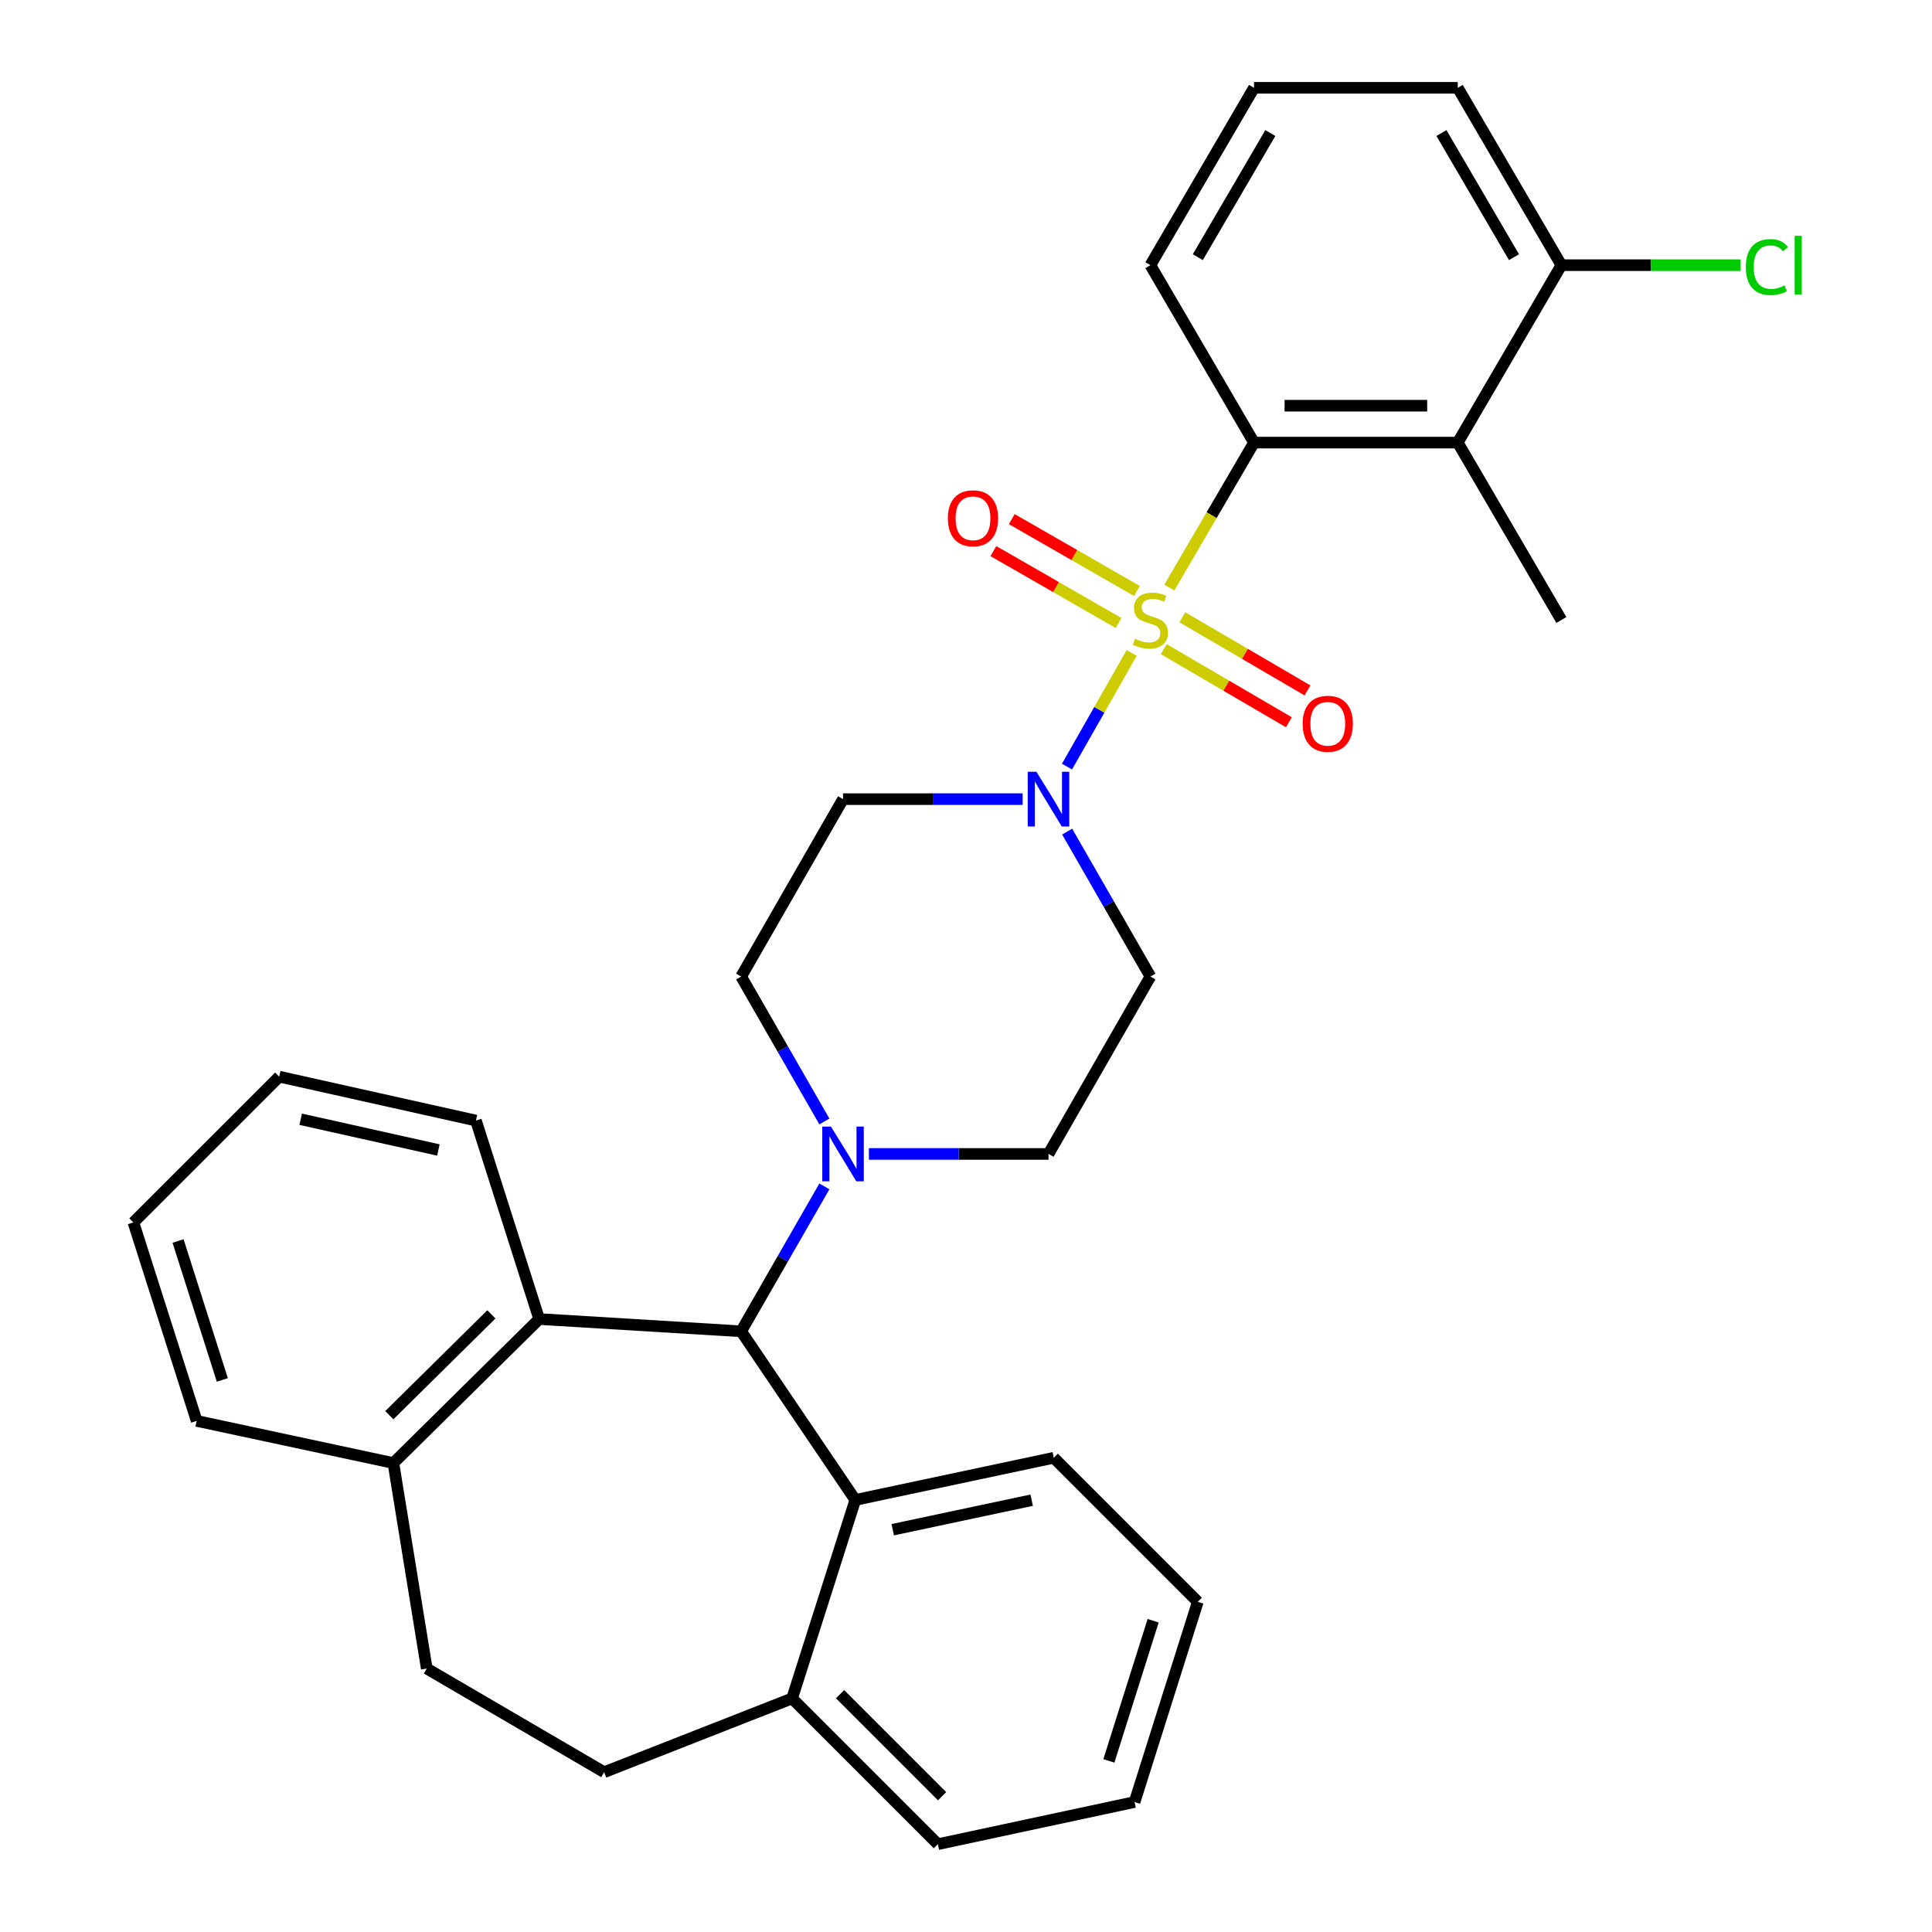 <?xml version='1.0' encoding='iso-8859-1'?>
<svg version='1.1' baseProfile='full'
              xmlns='http://www.w3.org/2000/svg'
                      xmlns:rdkit='http://www.rdkit.org/xml'
                      xmlns:xlink='http://www.w3.org/1999/xlink'
                  xml:space='preserve'
width='1000px' height='1000px' viewBox='0 0 1000 1000'>
<!-- END OF HEADER -->
<rect style='opacity:1.0;fill:#FFFFFF;stroke:none' width='1000' height='1000' x='0' y='0'> </rect>
<path class='bond-0' d='M 383.617,505.454 L 436.351,413.632' style='fill:none;fill-rule:evenodd;stroke:#000000;stroke-width:6px;stroke-linecap:butt;stroke-linejoin:miter;stroke-opacity:1' />
<path class='bond-1' d='M 383.617,505.454 L 405.158,542.961' style='fill:none;fill-rule:evenodd;stroke:#000000;stroke-width:6px;stroke-linecap:butt;stroke-linejoin:miter;stroke-opacity:1' />
<path class='bond-1' d='M 405.158,542.961 L 426.698,580.468' style='fill:none;fill-rule:evenodd;stroke:#0000FF;stroke-width:6px;stroke-linecap:butt;stroke-linejoin:miter;stroke-opacity:1' />
<path class='bond-2' d='M 436.351,413.632 L 482.83,413.632' style='fill:none;fill-rule:evenodd;stroke:#000000;stroke-width:6px;stroke-linecap:butt;stroke-linejoin:miter;stroke-opacity:1' />
<path class='bond-2' d='M 482.83,413.632 L 529.309,413.632' style='fill:none;fill-rule:evenodd;stroke:#0000FF;stroke-width:6px;stroke-linecap:butt;stroke-linejoin:miter;stroke-opacity:1' />
<path class='bond-3' d='M 552.361,430.439 L 573.901,467.946' style='fill:none;fill-rule:evenodd;stroke:#0000FF;stroke-width:6px;stroke-linecap:butt;stroke-linejoin:miter;stroke-opacity:1' />
<path class='bond-3' d='M 573.901,467.946 L 595.441,505.454' style='fill:none;fill-rule:evenodd;stroke:#000000;stroke-width:6px;stroke-linecap:butt;stroke-linejoin:miter;stroke-opacity:1' />
<path class='bond-4' d='M 552.278,396.805 L 569.008,367.388' style='fill:none;fill-rule:evenodd;stroke:#0000FF;stroke-width:6px;stroke-linecap:butt;stroke-linejoin:miter;stroke-opacity:1' />
<path class='bond-4' d='M 569.008,367.388 L 585.738,337.971' style='fill:none;fill-rule:evenodd;stroke:#CCCC00;stroke-width:6px;stroke-linecap:butt;stroke-linejoin:miter;stroke-opacity:1' />
<path class='bond-5' d='M 595.441,505.454 L 542.708,597.275' style='fill:none;fill-rule:evenodd;stroke:#000000;stroke-width:6px;stroke-linecap:butt;stroke-linejoin:miter;stroke-opacity:1' />
<path class='bond-6' d='M 542.708,597.275 L 496.229,597.275' style='fill:none;fill-rule:evenodd;stroke:#000000;stroke-width:6px;stroke-linecap:butt;stroke-linejoin:miter;stroke-opacity:1' />
<path class='bond-6' d='M 496.229,597.275 L 449.749,597.275' style='fill:none;fill-rule:evenodd;stroke:#0000FF;stroke-width:6px;stroke-linecap:butt;stroke-linejoin:miter;stroke-opacity:1' />
<path class='bond-7' d='M 426.697,614.082 L 405.157,651.584' style='fill:none;fill-rule:evenodd;stroke:#0000FF;stroke-width:6px;stroke-linecap:butt;stroke-linejoin:miter;stroke-opacity:1' />
<path class='bond-7' d='M 405.157,651.584 L 383.617,689.086' style='fill:none;fill-rule:evenodd;stroke:#000000;stroke-width:6px;stroke-linecap:butt;stroke-linejoin:miter;stroke-opacity:1' />
<path class='bond-8' d='M 602.363,336.011 L 634.74,354.926' style='fill:none;fill-rule:evenodd;stroke:#CCCC00;stroke-width:6px;stroke-linecap:butt;stroke-linejoin:miter;stroke-opacity:1' />
<path class='bond-8' d='M 634.74,354.926 L 667.117,373.84' style='fill:none;fill-rule:evenodd;stroke:#FF0000;stroke-width:6px;stroke-linecap:butt;stroke-linejoin:miter;stroke-opacity:1' />
<path class='bond-8' d='M 611.997,319.521 L 644.374,338.435' style='fill:none;fill-rule:evenodd;stroke:#CCCC00;stroke-width:6px;stroke-linecap:butt;stroke-linejoin:miter;stroke-opacity:1' />
<path class='bond-8' d='M 644.374,338.435 L 676.751,357.35' style='fill:none;fill-rule:evenodd;stroke:#FF0000;stroke-width:6px;stroke-linecap:butt;stroke-linejoin:miter;stroke-opacity:1' />
<path class='bond-9' d='M 588.469,305.894 L 556.077,287.294' style='fill:none;fill-rule:evenodd;stroke:#CCCC00;stroke-width:6px;stroke-linecap:butt;stroke-linejoin:miter;stroke-opacity:1' />
<path class='bond-9' d='M 556.077,287.294 L 523.684,268.695' style='fill:none;fill-rule:evenodd;stroke:#FF0000;stroke-width:6px;stroke-linecap:butt;stroke-linejoin:miter;stroke-opacity:1' />
<path class='bond-9' d='M 578.959,322.456 L 546.567,303.857' style='fill:none;fill-rule:evenodd;stroke:#CCCC00;stroke-width:6px;stroke-linecap:butt;stroke-linejoin:miter;stroke-opacity:1' />
<path class='bond-9' d='M 546.567,303.857 L 514.174,285.257' style='fill:none;fill-rule:evenodd;stroke:#FF0000;stroke-width:6px;stroke-linecap:butt;stroke-linejoin:miter;stroke-opacity:1' />
<path class='bond-10' d='M 605.242,304.13 L 627.159,266.609' style='fill:none;fill-rule:evenodd;stroke:#CCCC00;stroke-width:6px;stroke-linecap:butt;stroke-linejoin:miter;stroke-opacity:1' />
<path class='bond-10' d='M 627.159,266.609 L 649.077,229.087' style='fill:none;fill-rule:evenodd;stroke:#000000;stroke-width:6px;stroke-linecap:butt;stroke-linejoin:miter;stroke-opacity:1' />
<path class='bond-11' d='M 383.617,689.086 L 279.074,682.731' style='fill:none;fill-rule:evenodd;stroke:#000000;stroke-width:6px;stroke-linecap:butt;stroke-linejoin:miter;stroke-opacity:1' />
<path class='bond-12' d='M 383.617,689.086 L 442.706,776.367' style='fill:none;fill-rule:evenodd;stroke:#000000;stroke-width:6px;stroke-linecap:butt;stroke-linejoin:miter;stroke-opacity:1' />
<path class='bond-13' d='M 279.074,682.731 L 203.614,757.268' style='fill:none;fill-rule:evenodd;stroke:#000000;stroke-width:6px;stroke-linecap:butt;stroke-linejoin:miter;stroke-opacity:1' />
<path class='bond-13' d='M 254.334,680.324 L 201.511,732.5' style='fill:none;fill-rule:evenodd;stroke:#000000;stroke-width:6px;stroke-linecap:butt;stroke-linejoin:miter;stroke-opacity:1' />
<path class='bond-14' d='M 279.074,682.731 L 246.341,580.002' style='fill:none;fill-rule:evenodd;stroke:#000000;stroke-width:6px;stroke-linecap:butt;stroke-linejoin:miter;stroke-opacity:1' />
<path class='bond-15' d='M 442.706,776.367 L 545.435,754.541' style='fill:none;fill-rule:evenodd;stroke:#000000;stroke-width:6px;stroke-linecap:butt;stroke-linejoin:miter;stroke-opacity:1' />
<path class='bond-15' d='M 462.084,791.774 L 533.995,776.497' style='fill:none;fill-rule:evenodd;stroke:#000000;stroke-width:6px;stroke-linecap:butt;stroke-linejoin:miter;stroke-opacity:1' />
<path class='bond-16' d='M 442.706,776.367 L 409.984,879.096' style='fill:none;fill-rule:evenodd;stroke:#000000;stroke-width:6px;stroke-linecap:butt;stroke-linejoin:miter;stroke-opacity:1' />
<path class='bond-17' d='M 545.435,754.541 L 619.983,829.089' style='fill:none;fill-rule:evenodd;stroke:#000000;stroke-width:6px;stroke-linecap:butt;stroke-linejoin:miter;stroke-opacity:1' />
<path class='bond-18' d='M 619.983,829.089 L 587.25,932.731' style='fill:none;fill-rule:evenodd;stroke:#000000;stroke-width:6px;stroke-linecap:butt;stroke-linejoin:miter;stroke-opacity:1' />
<path class='bond-18' d='M 596.861,838.884 L 573.948,911.433' style='fill:none;fill-rule:evenodd;stroke:#000000;stroke-width:6px;stroke-linecap:butt;stroke-linejoin:miter;stroke-opacity:1' />
<path class='bond-19' d='M 587.25,932.731 L 485.434,954.545' style='fill:none;fill-rule:evenodd;stroke:#000000;stroke-width:6px;stroke-linecap:butt;stroke-linejoin:miter;stroke-opacity:1' />
<path class='bond-20' d='M 485.434,954.545 L 409.984,879.096' style='fill:none;fill-rule:evenodd;stroke:#000000;stroke-width:6px;stroke-linecap:butt;stroke-linejoin:miter;stroke-opacity:1' />
<path class='bond-20' d='M 487.621,929.723 L 434.806,876.908' style='fill:none;fill-rule:evenodd;stroke:#000000;stroke-width:6px;stroke-linecap:butt;stroke-linejoin:miter;stroke-opacity:1' />
<path class='bond-21' d='M 409.984,879.096 L 312.709,917.282' style='fill:none;fill-rule:evenodd;stroke:#000000;stroke-width:6px;stroke-linecap:butt;stroke-linejoin:miter;stroke-opacity:1' />
<path class='bond-22' d='M 203.614,757.268 L 101.797,735.453' style='fill:none;fill-rule:evenodd;stroke:#000000;stroke-width:6px;stroke-linecap:butt;stroke-linejoin:miter;stroke-opacity:1' />
<path class='bond-23' d='M 203.614,757.268 L 220.887,863.636' style='fill:none;fill-rule:evenodd;stroke:#000000;stroke-width:6px;stroke-linecap:butt;stroke-linejoin:miter;stroke-opacity:1' />
<path class='bond-24' d='M 101.797,735.453 L 69.054,632.724' style='fill:none;fill-rule:evenodd;stroke:#000000;stroke-width:6px;stroke-linecap:butt;stroke-linejoin:miter;stroke-opacity:1' />
<path class='bond-24' d='M 115.082,714.244 L 92.162,642.334' style='fill:none;fill-rule:evenodd;stroke:#000000;stroke-width:6px;stroke-linecap:butt;stroke-linejoin:miter;stroke-opacity:1' />
<path class='bond-25' d='M 69.054,632.724 L 144.525,557.274' style='fill:none;fill-rule:evenodd;stroke:#000000;stroke-width:6px;stroke-linecap:butt;stroke-linejoin:miter;stroke-opacity:1' />
<path class='bond-26' d='M 144.525,557.274 L 246.341,580.002' style='fill:none;fill-rule:evenodd;stroke:#000000;stroke-width:6px;stroke-linecap:butt;stroke-linejoin:miter;stroke-opacity:1' />
<path class='bond-26' d='M 155.636,579.323 L 226.908,595.232' style='fill:none;fill-rule:evenodd;stroke:#000000;stroke-width:6px;stroke-linecap:butt;stroke-linejoin:miter;stroke-opacity:1' />
<path class='bond-27' d='M 220.887,863.636 L 312.709,917.282' style='fill:none;fill-rule:evenodd;stroke:#000000;stroke-width:6px;stroke-linecap:butt;stroke-linejoin:miter;stroke-opacity:1' />
<path class='bond-28' d='M 649.077,229.087 L 754.532,229.087' style='fill:none;fill-rule:evenodd;stroke:#000000;stroke-width:6px;stroke-linecap:butt;stroke-linejoin:miter;stroke-opacity:1' />
<path class='bond-28' d='M 664.895,209.989 L 738.714,209.989' style='fill:none;fill-rule:evenodd;stroke:#000000;stroke-width:6px;stroke-linecap:butt;stroke-linejoin:miter;stroke-opacity:1' />
<path class='bond-29' d='M 649.077,229.087 L 595.441,137.255' style='fill:none;fill-rule:evenodd;stroke:#000000;stroke-width:6px;stroke-linecap:butt;stroke-linejoin:miter;stroke-opacity:1' />
<path class='bond-30' d='M 754.532,229.087 L 808.167,137.255' style='fill:none;fill-rule:evenodd;stroke:#000000;stroke-width:6px;stroke-linecap:butt;stroke-linejoin:miter;stroke-opacity:1' />
<path class='bond-31' d='M 754.532,229.087 L 808.167,320.909' style='fill:none;fill-rule:evenodd;stroke:#000000;stroke-width:6px;stroke-linecap:butt;stroke-linejoin:miter;stroke-opacity:1' />
<path class='bond-32' d='M 595.441,137.255 L 649.077,45.455' style='fill:none;fill-rule:evenodd;stroke:#000000;stroke-width:6px;stroke-linecap:butt;stroke-linejoin:miter;stroke-opacity:1' />
<path class='bond-32' d='M 619.977,133.119 L 657.522,68.859' style='fill:none;fill-rule:evenodd;stroke:#000000;stroke-width:6px;stroke-linecap:butt;stroke-linejoin:miter;stroke-opacity:1' />
<path class='bond-33' d='M 808.167,137.255 L 754.532,45.455' style='fill:none;fill-rule:evenodd;stroke:#000000;stroke-width:6px;stroke-linecap:butt;stroke-linejoin:miter;stroke-opacity:1' />
<path class='bond-33' d='M 783.632,133.119 L 746.087,68.859' style='fill:none;fill-rule:evenodd;stroke:#000000;stroke-width:6px;stroke-linecap:butt;stroke-linejoin:miter;stroke-opacity:1' />
<path class='bond-34' d='M 808.167,137.255 L 854.567,137.255' style='fill:none;fill-rule:evenodd;stroke:#000000;stroke-width:6px;stroke-linecap:butt;stroke-linejoin:miter;stroke-opacity:1' />
<path class='bond-34' d='M 854.567,137.255 L 900.967,137.255' style='fill:none;fill-rule:evenodd;stroke:#00CC00;stroke-width:6px;stroke-linecap:butt;stroke-linejoin:miter;stroke-opacity:1' />
<path class='bond-35' d='M 649.077,45.455 L 754.532,45.455' style='fill:none;fill-rule:evenodd;stroke:#000000;stroke-width:6px;stroke-linecap:butt;stroke-linejoin:miter;stroke-opacity:1' />
<path  class='atom-2' d='M 536.448 399.472
L 545.728 414.472
Q 546.648 415.952, 548.128 418.632
Q 549.608 421.312, 549.688 421.472
L 549.688 399.472
L 553.448 399.472
L 553.448 427.792
L 549.568 427.792
L 539.608 411.392
Q 538.448 409.472, 537.208 407.272
Q 536.008 405.072, 535.648 404.392
L 535.648 427.792
L 531.968 427.792
L 531.968 399.472
L 536.448 399.472
' fill='#0000FF'/>
<path  class='atom-5' d='M 430.091 583.115
L 439.371 598.115
Q 440.291 599.595, 441.771 602.275
Q 443.251 604.955, 443.331 605.115
L 443.331 583.115
L 447.091 583.115
L 447.091 611.435
L 443.211 611.435
L 433.251 595.035
Q 432.091 593.115, 430.851 590.915
Q 429.651 588.715, 429.291 588.035
L 429.291 611.435
L 425.611 611.435
L 425.611 583.115
L 430.091 583.115
' fill='#0000FF'/>
<path  class='atom-6' d='M 587.441 330.629
Q 587.761 330.749, 589.081 331.309
Q 590.401 331.869, 591.841 332.229
Q 593.321 332.549, 594.761 332.549
Q 597.441 332.549, 599.001 331.269
Q 600.561 329.949, 600.561 327.669
Q 600.561 326.109, 599.761 325.149
Q 599.001 324.189, 597.801 323.669
Q 596.601 323.149, 594.601 322.549
Q 592.081 321.789, 590.561 321.069
Q 589.081 320.349, 588.001 318.829
Q 586.961 317.309, 586.961 314.749
Q 586.961 311.189, 589.361 308.989
Q 591.801 306.789, 596.601 306.789
Q 599.881 306.789, 603.601 308.349
L 602.681 311.429
Q 599.281 310.029, 596.721 310.029
Q 593.961 310.029, 592.441 311.189
Q 590.921 312.309, 590.961 314.269
Q 590.961 315.789, 591.721 316.709
Q 592.521 317.629, 593.641 318.149
Q 594.801 318.669, 596.721 319.269
Q 599.281 320.069, 600.801 320.869
Q 602.321 321.669, 603.401 323.309
Q 604.521 324.909, 604.521 327.669
Q 604.521 331.589, 601.881 333.709
Q 599.281 335.789, 594.921 335.789
Q 592.401 335.789, 590.481 335.229
Q 588.601 334.709, 586.361 333.789
L 587.441 330.629
' fill='#CCCC00'/>
<path  class='atom-7' d='M 674.252 374.624
Q 674.252 367.824, 677.612 364.024
Q 680.972 360.224, 687.252 360.224
Q 693.532 360.224, 696.892 364.024
Q 700.252 367.824, 700.252 374.624
Q 700.252 381.504, 696.852 385.424
Q 693.452 389.304, 687.252 389.304
Q 681.012 389.304, 677.612 385.424
Q 674.252 381.544, 674.252 374.624
M 687.252 386.104
Q 691.572 386.104, 693.892 383.224
Q 696.252 380.304, 696.252 374.624
Q 696.252 369.064, 693.892 366.264
Q 691.572 363.424, 687.252 363.424
Q 682.932 363.424, 680.572 366.224
Q 678.252 369.024, 678.252 374.624
Q 678.252 380.344, 680.572 383.224
Q 682.932 386.104, 687.252 386.104
' fill='#FF0000'/>
<path  class='atom-8' d='M 490.62 268.266
Q 490.62 261.466, 493.98 257.666
Q 497.34 253.866, 503.62 253.866
Q 509.9 253.866, 513.26 257.666
Q 516.62 261.466, 516.62 268.266
Q 516.62 275.146, 513.22 279.066
Q 509.82 282.946, 503.62 282.946
Q 497.38 282.946, 493.98 279.066
Q 490.62 275.186, 490.62 268.266
M 503.62 279.746
Q 507.94 279.746, 510.26 276.866
Q 512.62 273.946, 512.62 268.266
Q 512.62 262.706, 510.26 259.906
Q 507.94 257.066, 503.62 257.066
Q 499.3 257.066, 496.94 259.866
Q 494.62 262.666, 494.62 268.266
Q 494.62 273.986, 496.94 276.866
Q 499.3 279.746, 503.62 279.746
' fill='#FF0000'/>
<path  class='atom-31' d='M 903.626 138.235
Q 903.626 131.195, 906.906 127.515
Q 910.226 123.795, 916.506 123.795
Q 922.346 123.795, 925.466 127.915
L 922.826 130.075
Q 920.546 127.075, 916.506 127.075
Q 912.226 127.075, 909.946 129.955
Q 907.706 132.795, 907.706 138.235
Q 907.706 143.835, 910.026 146.715
Q 912.386 149.595, 916.946 149.595
Q 920.066 149.595, 923.706 147.715
L 924.826 150.715
Q 923.346 151.675, 921.106 152.235
Q 918.866 152.795, 916.386 152.795
Q 910.226 152.795, 906.906 149.035
Q 903.626 145.275, 903.626 138.235
' fill='#00CC00'/>
<path  class='atom-31' d='M 928.906 122.075
L 932.586 122.075
L 932.586 152.435
L 928.906 152.435
L 928.906 122.075
' fill='#00CC00'/>
</svg>
